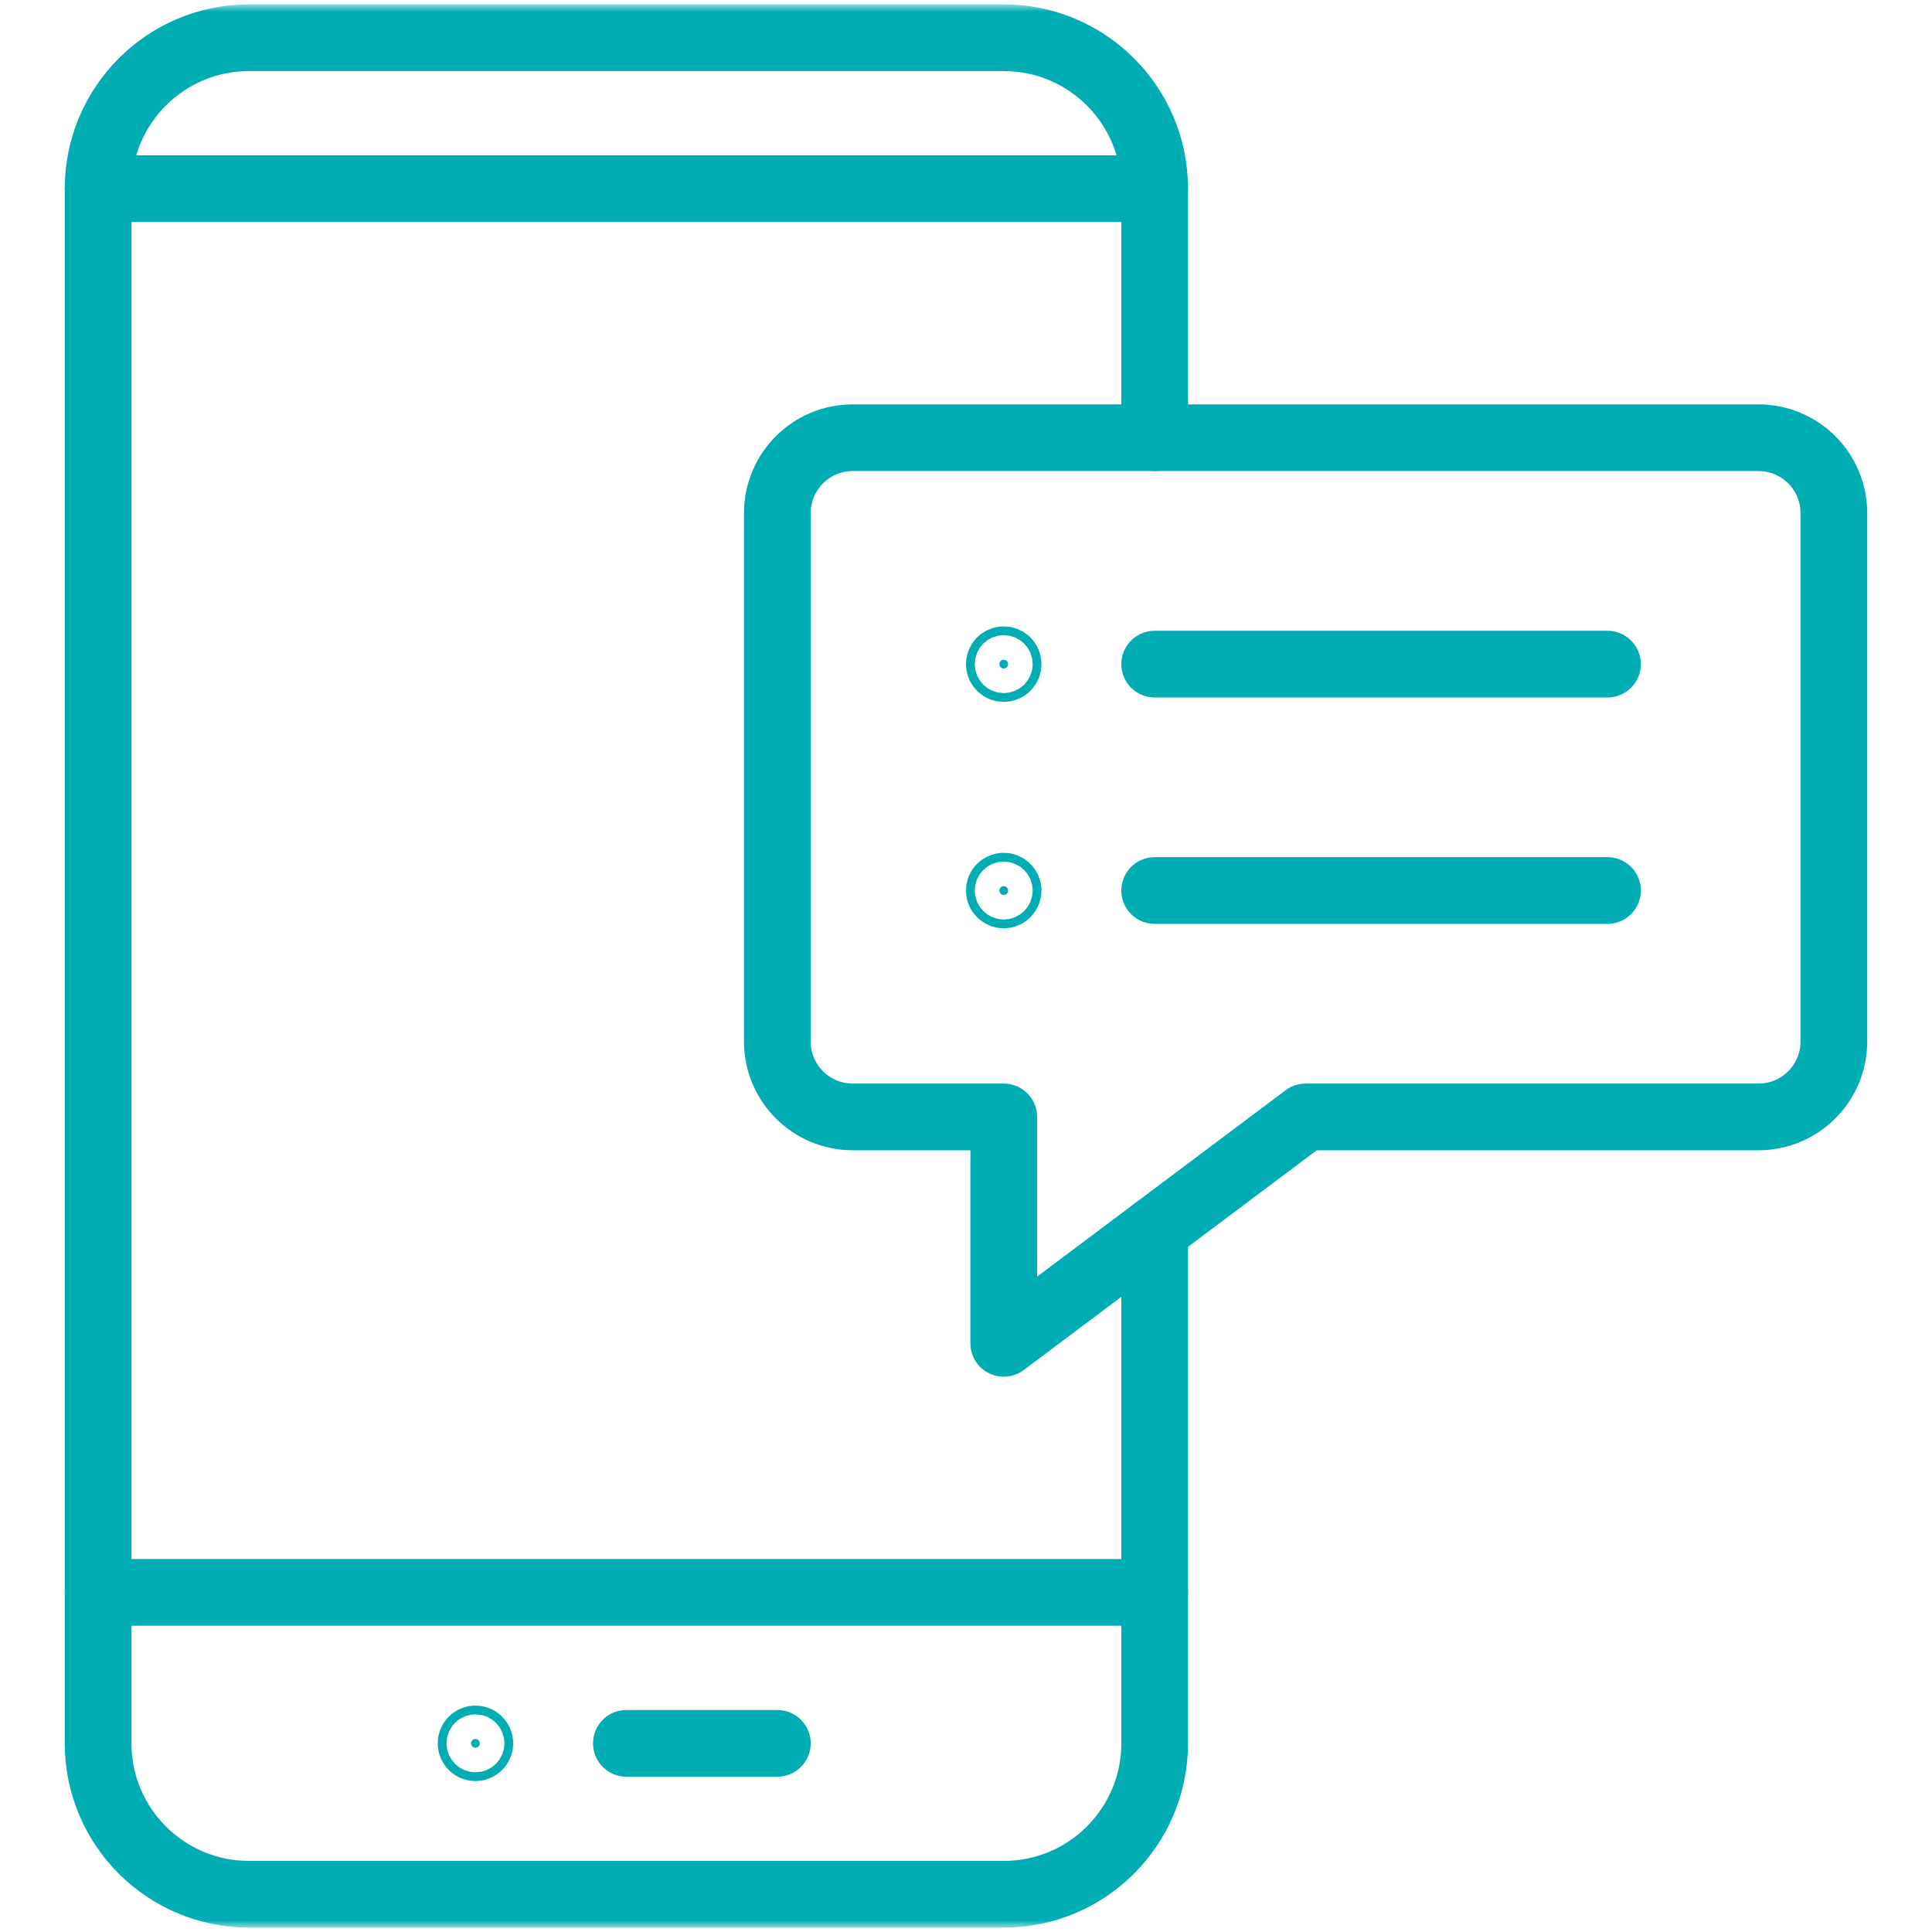 <svg width="84" height="84" viewBox="0 0 84 84" fill="none" xmlns="http://www.w3.org/2000/svg">
<g clip-path="url(#clip0_7585_797)">
<mask id="mask0_7585_797" style="mask-type:luminance" maskUnits="userSpaceOnUse" x="0" y="0" width="84" height="84">
<path d="M1.45 1.45H82.55V82.55H1.45V1.45Z" fill="white" stroke="#00ADB3" stroke-width="2.9"/>
<path d="M43.831 28.875C43.831 28.77 43.745 28.684 43.641 28.684C43.536 28.684 43.45 28.77 43.45 28.875C43.45 28.98 43.536 29.065 43.641 29.065C43.745 29.065 43.831 28.98 43.831 28.875Z" fill="white" stroke="#00ADB3" stroke-width="2.9"/>
<path d="M43.831 38.718C43.831 38.614 43.745 38.528 43.641 38.528C43.536 38.528 43.45 38.614 43.45 38.718C43.45 38.823 43.536 38.909 43.641 38.909C43.745 38.909 43.831 38.823 43.831 38.718Z" fill="white" stroke="#00ADB3" stroke-width="2.9"/>
<path d="M20.863 75.796C20.863 75.691 20.777 75.606 20.672 75.606C20.567 75.606 20.481 75.691 20.481 75.796C20.481 75.901 20.567 75.987 20.672 75.987C20.777 75.987 20.863 75.901 20.863 75.796Z" fill="white" stroke="#00ADB3" stroke-width="2.9"/>
</mask>
<g mask="url(#mask0_7585_797)">
<mask id="mask1_7585_797" style="mask-type:luminance" maskUnits="userSpaceOnUse" x="0" y="0" width="84" height="85">
<path d="M82.55 82.552V1.452H1.45V82.552H82.55Z" fill="white" stroke="white" stroke-width="2.9"/>
</mask>
<g mask="url(#mask1_7585_797)">
<path d="M43.831 28.875C43.831 28.771 43.745 28.685 43.641 28.685C43.536 28.685 43.45 28.771 43.45 28.875C43.45 28.98 43.536 29.066 43.641 29.066C43.745 29.066 43.831 28.98 43.831 28.875Z" fill="#00ADB3" stroke="#00ADB3" stroke-width="2.9"/>
<path d="M43.831 38.719C43.831 38.614 43.745 38.529 43.641 38.529C43.536 38.529 43.45 38.614 43.45 38.719C43.45 38.824 43.536 38.91 43.641 38.91C43.745 38.91 43.831 38.824 43.831 38.719Z" fill="#00ADB3" stroke="#00ADB3" stroke-width="2.9"/>
<path d="M20.863 75.797C20.863 75.692 20.777 75.606 20.672 75.606C20.567 75.606 20.481 75.692 20.481 75.797C20.481 75.901 20.567 75.987 20.672 75.987C20.777 75.987 20.863 75.901 20.863 75.797Z" fill="#00ADB3" stroke="#00ADB3" stroke-width="2.9"/>
<path d="M50.203 19.031H37.078C35.265 19.031 33.797 20.499 33.797 22.312V45.281C33.797 47.094 35.265 48.562 37.078 48.562H43.641V58.406L56.766 48.562H76.453C78.266 48.562 79.734 47.094 79.734 45.281V22.312C79.734 20.499 78.266 19.031 76.453 19.031H50.203Z" stroke="#00ADB3" stroke-width="2.9" stroke-miterlimit="10" stroke-linecap="round" stroke-linejoin="round"/>
<path d="M50.203 28.875H69.891" stroke="#00ADB3" stroke-width="2.9" stroke-miterlimit="10" stroke-linecap="round" stroke-linejoin="round"/>
<path d="M50.203 38.718H69.891" stroke="#00ADB3" stroke-width="2.9" stroke-miterlimit="10" stroke-linecap="round" stroke-linejoin="round"/>
<path d="M50.203 53.484V75.797C50.203 79.421 47.265 82.359 43.641 82.359H10.828C7.204 82.359 4.266 79.421 4.266 75.797V8.203C4.266 4.579 7.204 1.64 10.828 1.64H43.641C47.265 1.64 50.203 4.579 50.203 8.203V19.031" stroke="#00ADB3" stroke-width="2.9" stroke-miterlimit="10" stroke-linecap="round" stroke-linejoin="round"/>
<path d="M27.234 75.797H33.797" stroke="#00ADB3" stroke-width="2.9" stroke-miterlimit="10" stroke-linecap="round" stroke-linejoin="round"/>
<path d="M50.203 8.203H4.266" stroke="#00ADB3" stroke-width="2.9" stroke-miterlimit="10" stroke-linecap="round" stroke-linejoin="round"/>
<path d="M4.266 69.234H50.203" stroke="#00ADB3" stroke-width="2.9" stroke-miterlimit="10" stroke-linecap="round" stroke-linejoin="round"/>
</g>
</g>
</g>
<defs>
<clipPath id="clip0_7585_797">
<rect width="84" height="84" fill="white"/>
</clipPath>
</defs>
</svg>
